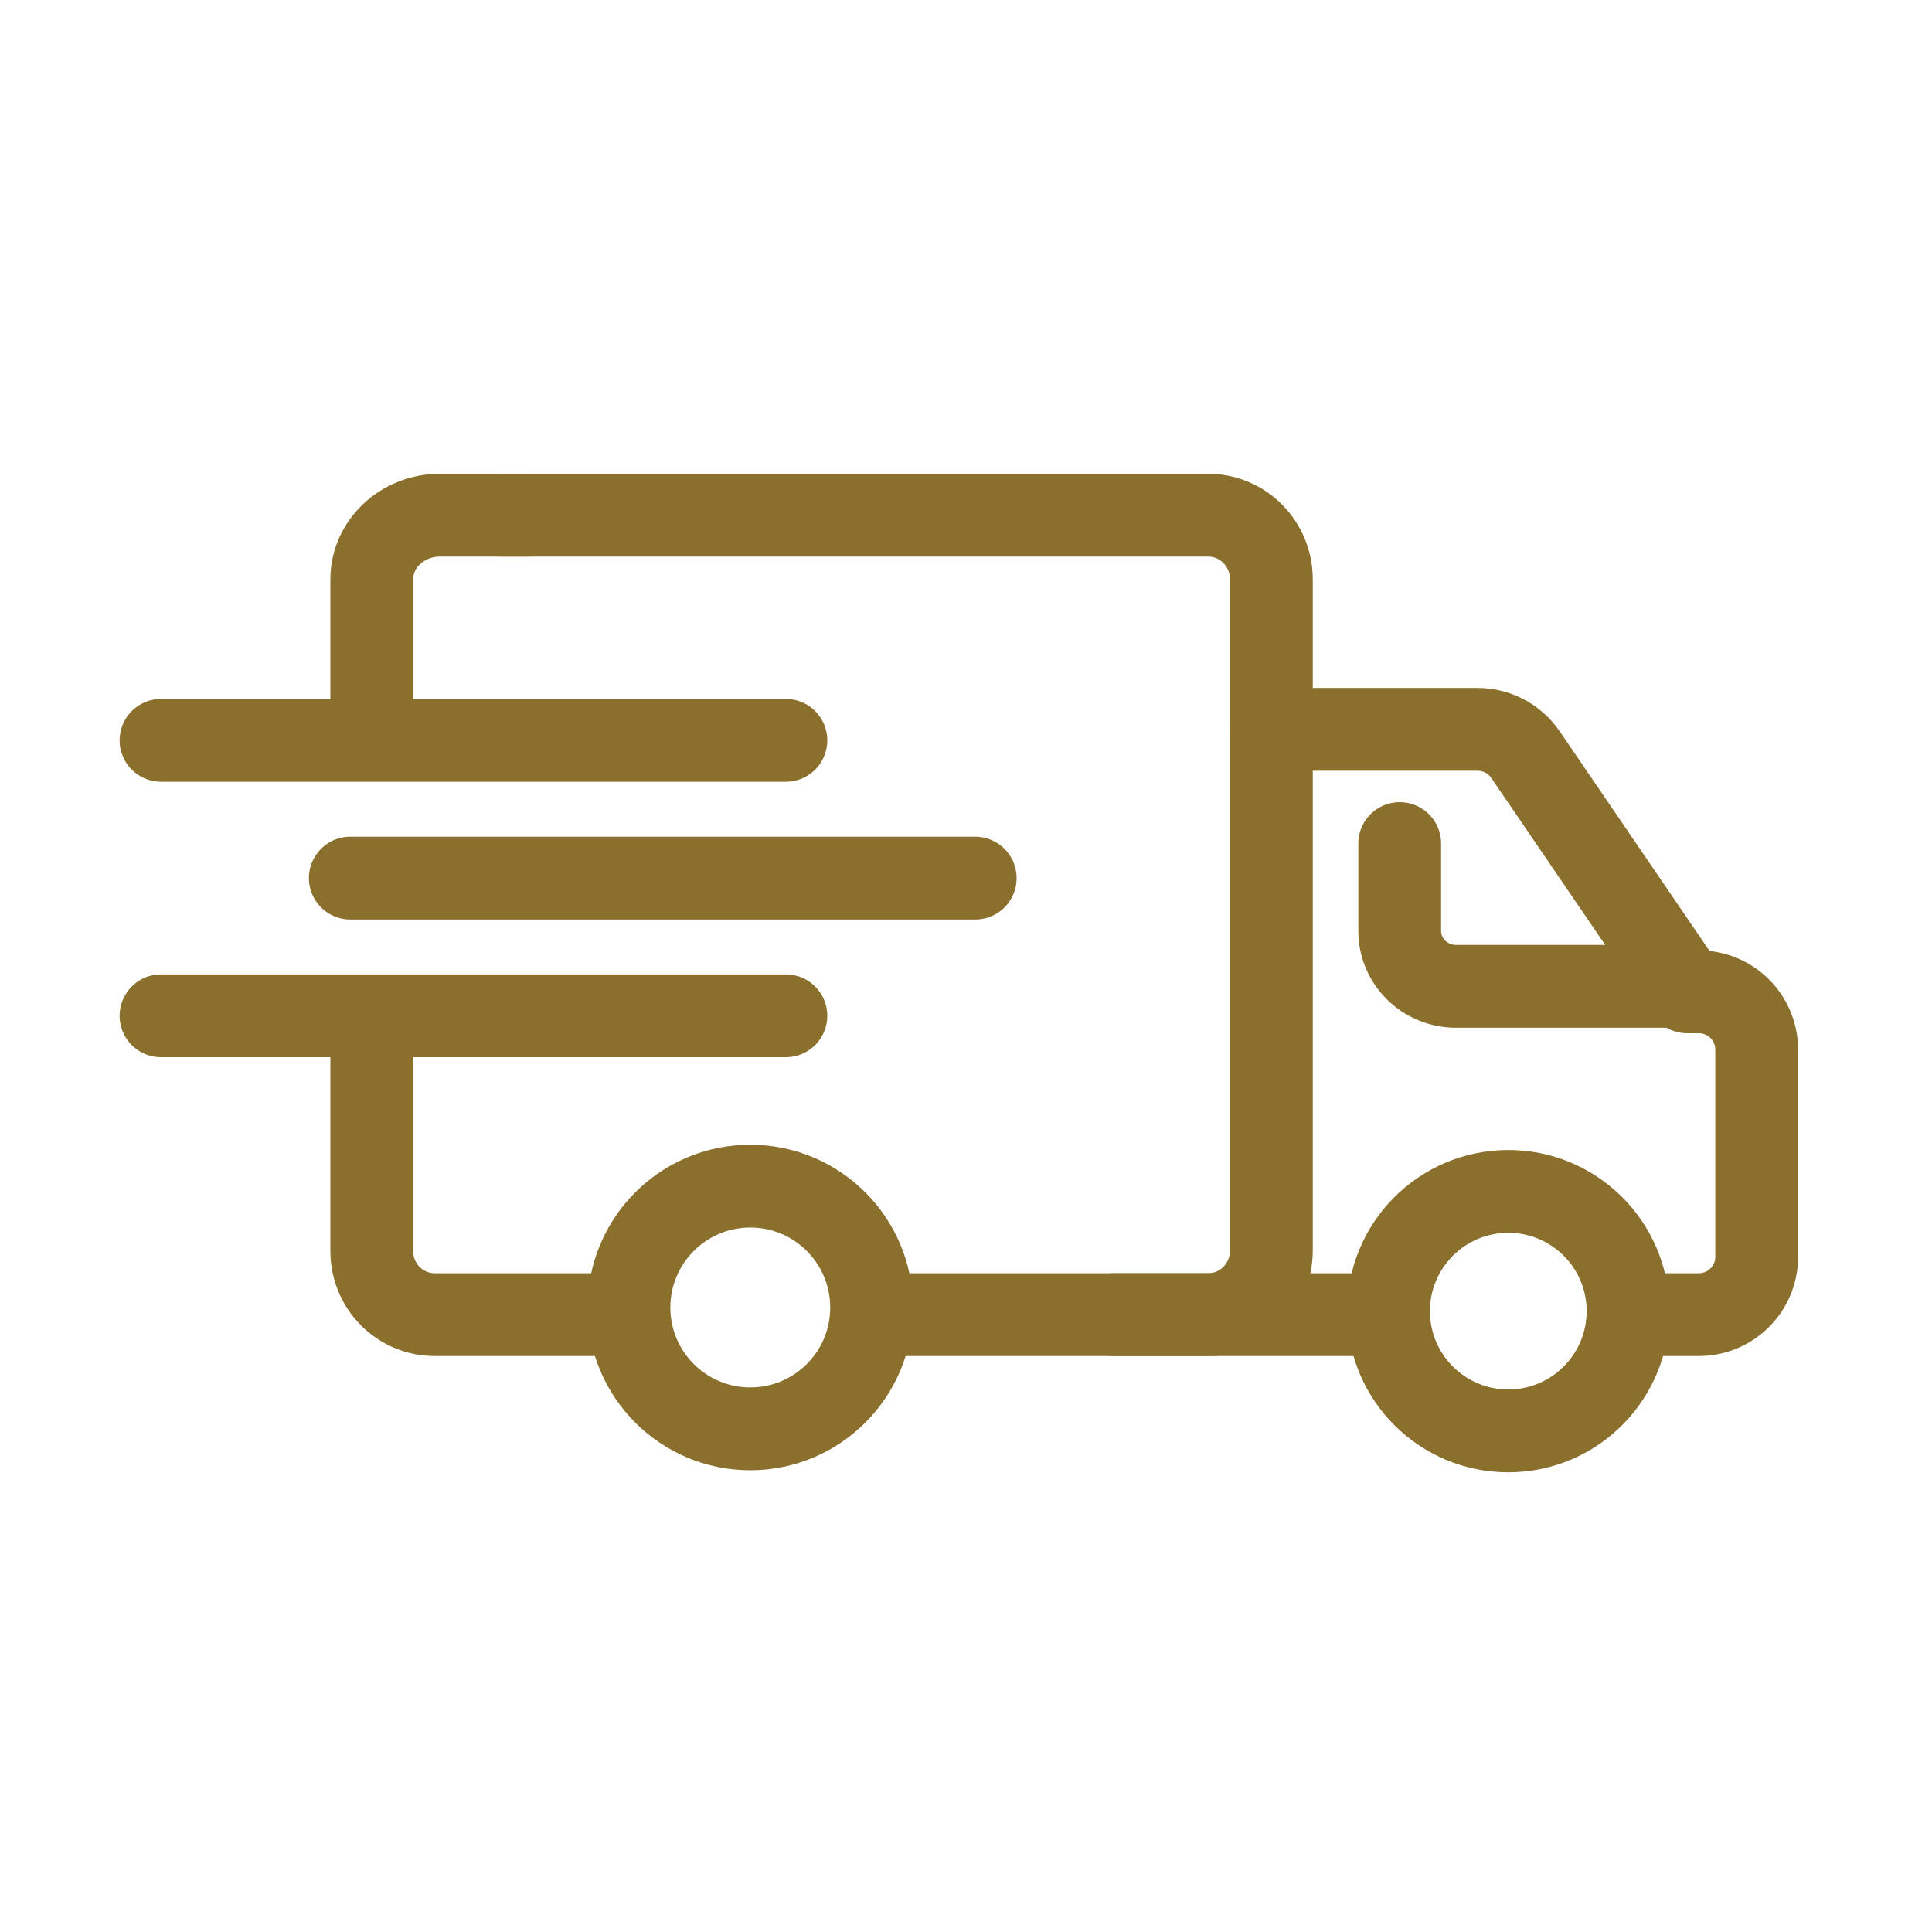 <svg width="35" height="35" viewBox="0 0 35 35" fill="none" xmlns="http://www.w3.org/2000/svg">
<path d="M2.917 13.412H14.237" stroke="#8B6F2D" stroke-width="1.5" stroke-linecap="round" stroke-linejoin="round"/>
<path d="M6.346 15.908H17.667" stroke="#8B6F2D" stroke-width="1.5" stroke-linecap="round" stroke-linejoin="round"/>
<path d="M2.917 18.402H14.237" stroke="#8B6F2D" stroke-width="1.5" stroke-linecap="round" stroke-linejoin="round"/>
<path d="M6.735 18.644V22.665C6.735 23.301 7.245 23.816 7.874 23.816H10.873" stroke="#8B6F2D" stroke-width="1.5" stroke-linecap="round" stroke-linejoin="round"/>
<path d="M16.049 23.816H21.887C22.52 23.816 23.032 23.297 23.032 22.656V10.494C23.032 9.853 22.52 9.333 21.887 9.333H9.067" stroke="#8B6F2D" stroke-width="1.5" stroke-linecap="round" stroke-linejoin="round"/>
<path d="M9.58 9.333H7.972C7.289 9.333 6.735 9.853 6.735 10.495V13.213" stroke="#8B6F2D" stroke-width="1.5" stroke-linecap="round" stroke-linejoin="round"/>
<path d="M15.79 23.687C15.79 24.901 14.806 25.885 13.592 25.885C12.378 25.885 11.394 24.901 11.394 23.687C11.394 22.473 12.378 21.488 13.592 21.488C14.806 21.488 15.79 22.473 15.79 23.687Z" stroke="#8B6F2D" stroke-width="1.5" stroke-linecap="round" stroke-linejoin="round"/>
<path d="M27.443 25.919C28.64 25.853 29.556 24.829 29.49 23.633C29.424 22.437 28.401 21.52 27.204 21.587C26.008 21.653 25.092 22.676 25.158 23.872C25.224 25.069 26.247 25.985 27.443 25.919Z" stroke="#8B6F2D" stroke-width="1.5" stroke-linecap="round" stroke-linejoin="round"/>
<path d="M20.185 23.816H25.099" stroke="#8B6F2D" stroke-width="1.5" stroke-linecap="round" stroke-linejoin="round"/>
<path d="M23.031 13.213H26.769C27.115 13.213 27.439 13.384 27.635 13.67L30.567 17.968H30.777C31.355 17.968 31.824 18.436 31.824 19.015V22.769C31.824 23.347 31.355 23.816 30.776 23.816H29.684" stroke="#8B6F2D" stroke-width="1.5" stroke-linecap="round" stroke-linejoin="round"/>
<path d="M30.53 17.868H26.376C25.814 17.868 25.357 17.419 25.357 16.865V15.282" stroke="#8B6F2D" stroke-width="1.5" stroke-linecap="round" stroke-linejoin="round"/>
</svg>
